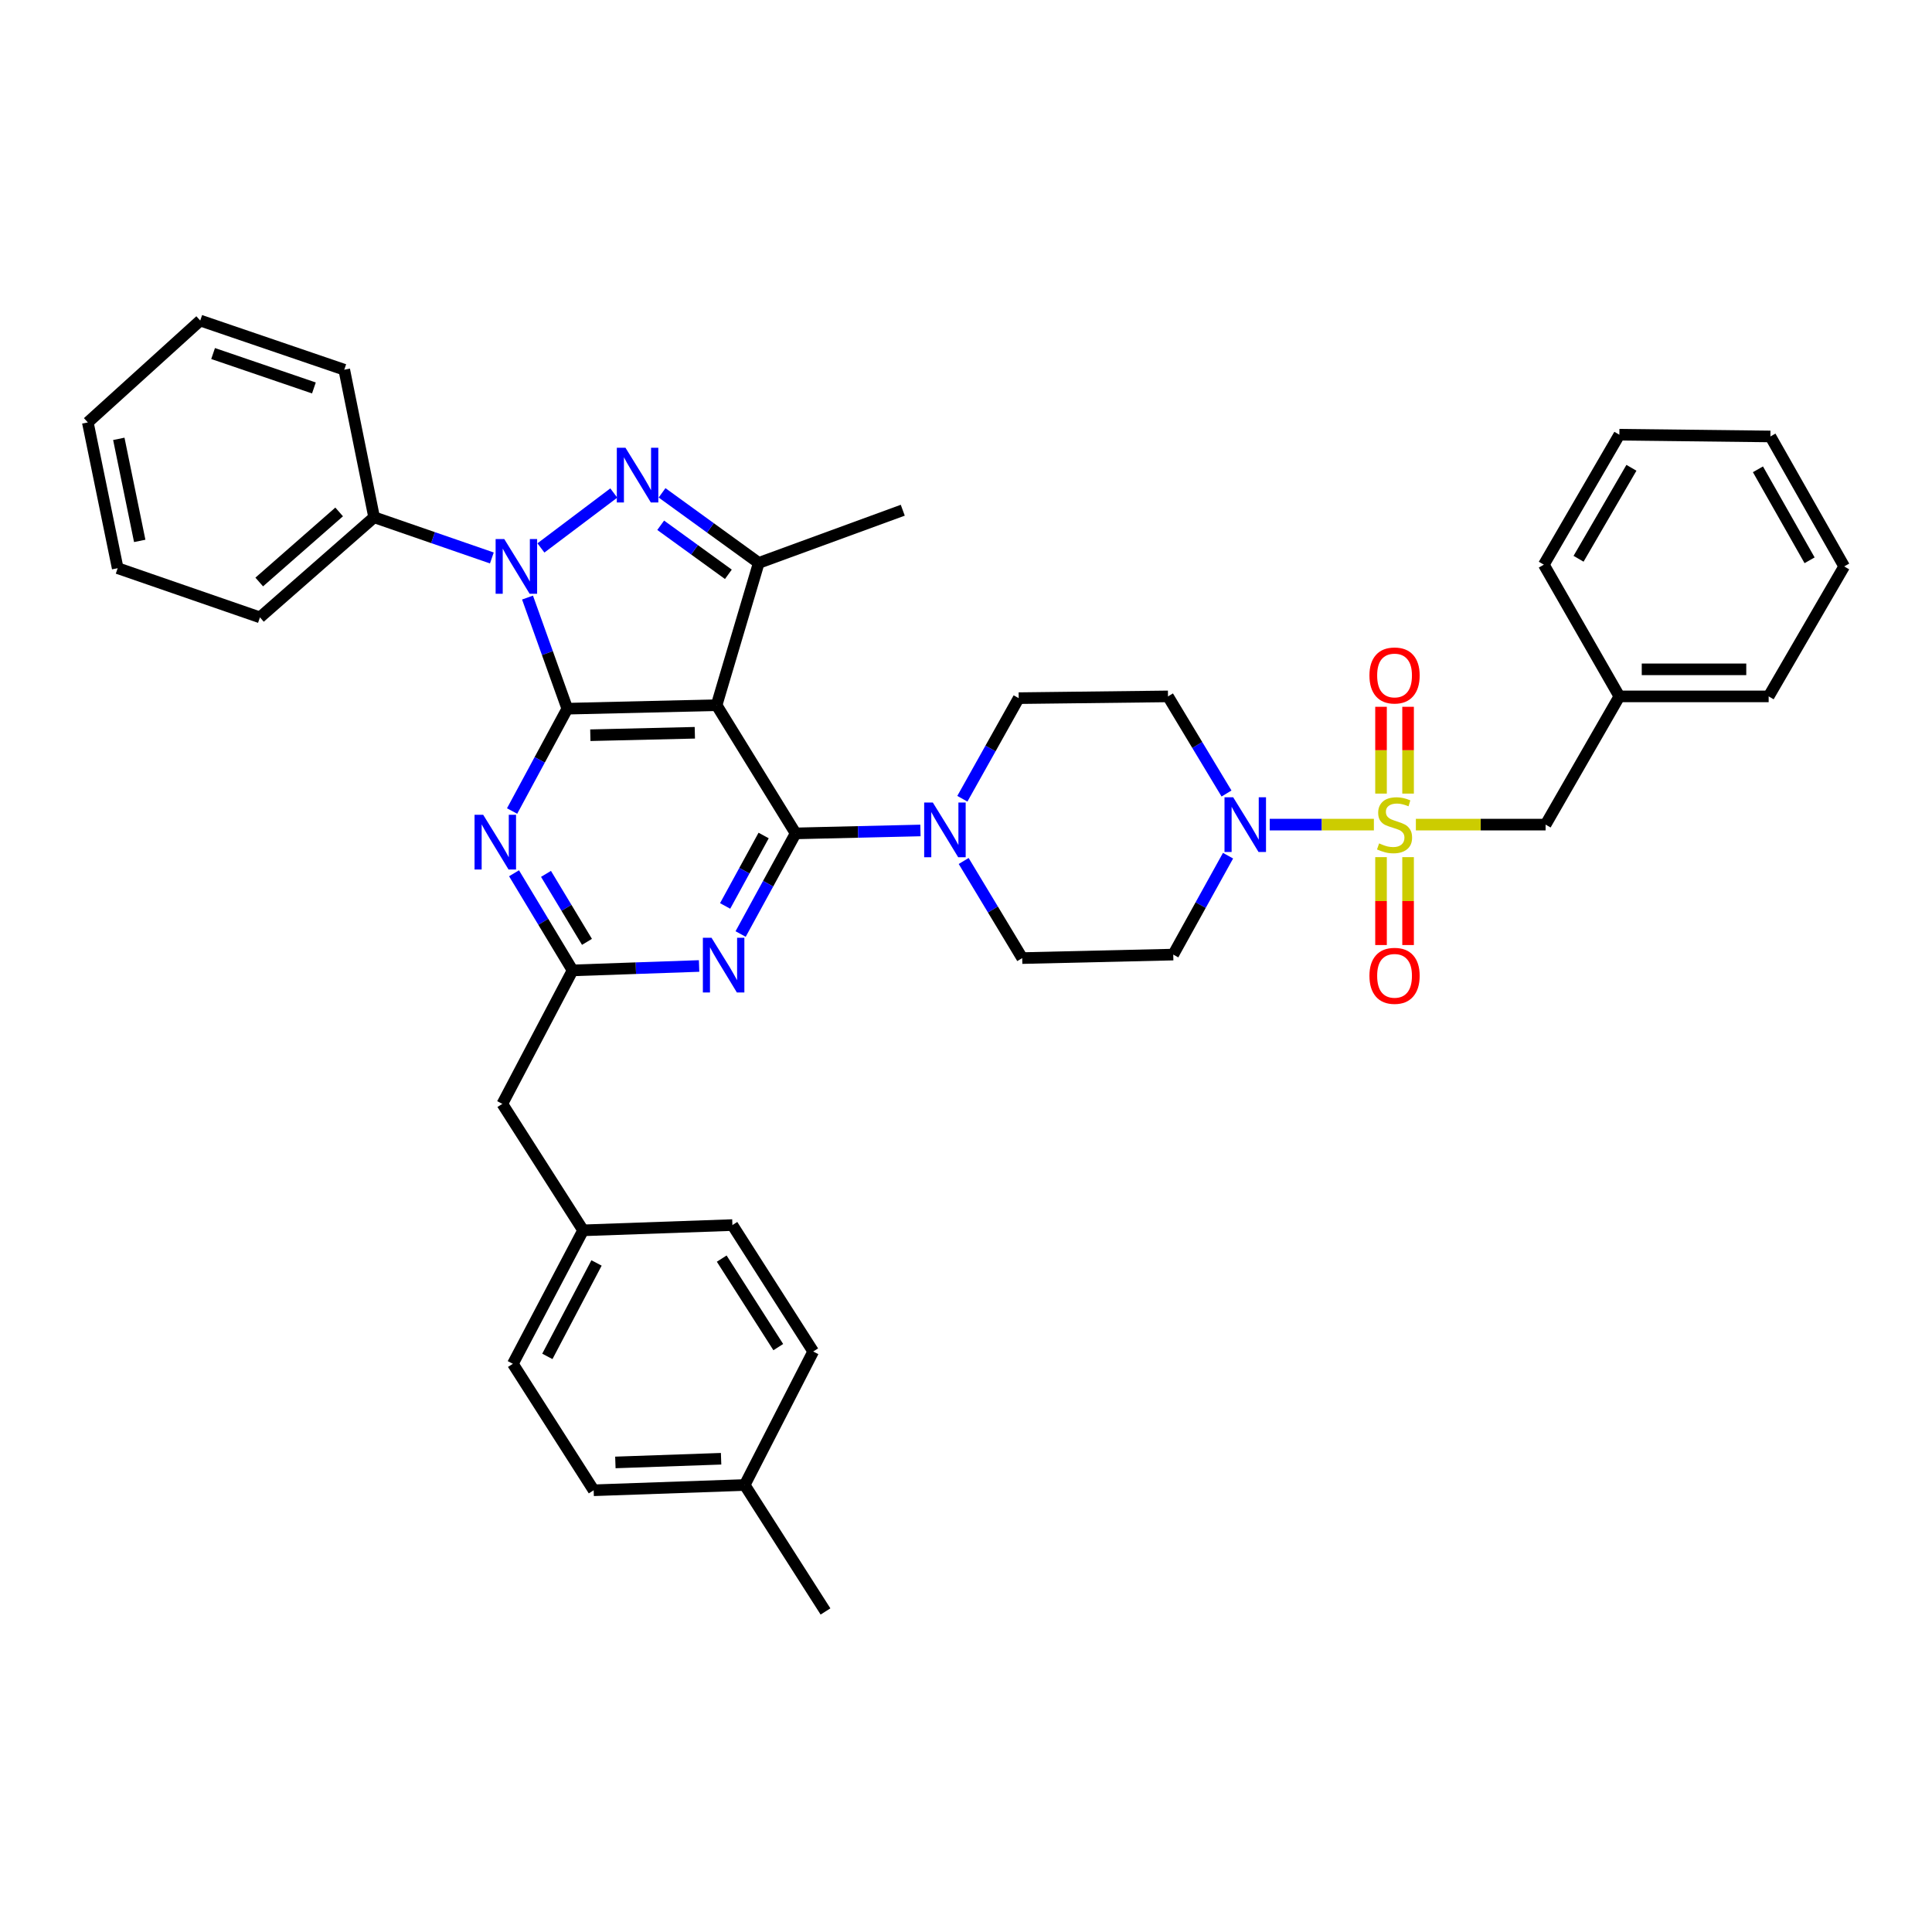 <?xml version='1.0' encoding='iso-8859-1'?>
<svg version='1.1' baseProfile='full'
              xmlns='http://www.w3.org/2000/svg'
                      xmlns:rdkit='http://www.rdkit.org/xml'
                      xmlns:xlink='http://www.w3.org/1999/xlink'
                  xml:space='preserve'
width='1000px' height='1000px' viewBox='0 0 1000 1000'>
<!-- END OF HEADER -->
<rect style='opacity:1.0;fill:#FFFFFF;stroke:none' width='1000' height='1000' x='0' y='0'> </rect>
<path class='bond-0' d='M 954.545,293.184 L 916.363,225.908' style='fill:none;fill-rule:evenodd;stroke:#000000;stroke-width:6px;stroke-linecap:butt;stroke-linejoin:miter;stroke-opacity:1' />
<path class='bond-0' d='M 936.637,290.006 L 909.909,242.913' style='fill:none;fill-rule:evenodd;stroke:#000000;stroke-width:6px;stroke-linecap:butt;stroke-linejoin:miter;stroke-opacity:1' />
<path class='bond-1' d='M 954.545,293.184 L 915.453,360.452' style='fill:none;fill-rule:evenodd;stroke:#000000;stroke-width:6px;stroke-linecap:butt;stroke-linejoin:miter;stroke-opacity:1' />
<path class='bond-2' d='M 635.633,442.901 L 621.452,468.497' style='fill:none;fill-rule:evenodd;stroke:#0000FF;stroke-width:6px;stroke-linecap:butt;stroke-linejoin:miter;stroke-opacity:1' />
<path class='bond-2' d='M 621.452,468.497 L 607.271,494.094' style='fill:none;fill-rule:evenodd;stroke:#000000;stroke-width:6px;stroke-linecap:butt;stroke-linejoin:miter;stroke-opacity:1' />
<path class='bond-3' d='M 657.215,426.818 L 684.169,426.818' style='fill:none;fill-rule:evenodd;stroke:#0000FF;stroke-width:6px;stroke-linecap:butt;stroke-linejoin:miter;stroke-opacity:1' />
<path class='bond-3' d='M 684.169,426.818 L 711.123,426.818' style='fill:none;fill-rule:evenodd;stroke:#CCCC00;stroke-width:6px;stroke-linecap:butt;stroke-linejoin:miter;stroke-opacity:1' />
<path class='bond-4' d='M 634.842,410.721 L 619.695,385.587' style='fill:none;fill-rule:evenodd;stroke:#0000FF;stroke-width:6px;stroke-linecap:butt;stroke-linejoin:miter;stroke-opacity:1' />
<path class='bond-4' d='M 619.695,385.587 L 604.548,360.452' style='fill:none;fill-rule:evenodd;stroke:#000000;stroke-width:6px;stroke-linecap:butt;stroke-linejoin:miter;stroke-opacity:1' />
<path class='bond-5' d='M 728.821,410.766 L 728.821,388.3' style='fill:none;fill-rule:evenodd;stroke:#CCCC00;stroke-width:6px;stroke-linecap:butt;stroke-linejoin:miter;stroke-opacity:1' />
<path class='bond-5' d='M 728.821,388.3 L 728.821,365.834' style='fill:none;fill-rule:evenodd;stroke:#FF0000;stroke-width:6px;stroke-linecap:butt;stroke-linejoin:miter;stroke-opacity:1' />
<path class='bond-5' d='M 714.815,410.766 L 714.815,388.3' style='fill:none;fill-rule:evenodd;stroke:#CCCC00;stroke-width:6px;stroke-linecap:butt;stroke-linejoin:miter;stroke-opacity:1' />
<path class='bond-5' d='M 714.815,388.3 L 714.815,365.834' style='fill:none;fill-rule:evenodd;stroke:#FF0000;stroke-width:6px;stroke-linecap:butt;stroke-linejoin:miter;stroke-opacity:1' />
<path class='bond-6' d='M 714.815,443.653 L 714.815,466.401' style='fill:none;fill-rule:evenodd;stroke:#CCCC00;stroke-width:6px;stroke-linecap:butt;stroke-linejoin:miter;stroke-opacity:1' />
<path class='bond-6' d='M 714.815,466.401 L 714.815,489.15' style='fill:none;fill-rule:evenodd;stroke:#FF0000;stroke-width:6px;stroke-linecap:butt;stroke-linejoin:miter;stroke-opacity:1' />
<path class='bond-6' d='M 728.821,443.653 L 728.821,466.401' style='fill:none;fill-rule:evenodd;stroke:#CCCC00;stroke-width:6px;stroke-linecap:butt;stroke-linejoin:miter;stroke-opacity:1' />
<path class='bond-6' d='M 728.821,466.401 L 728.821,489.15' style='fill:none;fill-rule:evenodd;stroke:#FF0000;stroke-width:6px;stroke-linecap:butt;stroke-linejoin:miter;stroke-opacity:1' />
<path class='bond-7' d='M 732.853,426.818 L 766.424,426.818' style='fill:none;fill-rule:evenodd;stroke:#CCCC00;stroke-width:6px;stroke-linecap:butt;stroke-linejoin:miter;stroke-opacity:1' />
<path class='bond-7' d='M 766.424,426.818 L 799.996,426.818' style='fill:none;fill-rule:evenodd;stroke:#000000;stroke-width:6px;stroke-linecap:butt;stroke-linejoin:miter;stroke-opacity:1' />
<path class='bond-8' d='M 916.363,225.908 L 838.178,225.005' style='fill:none;fill-rule:evenodd;stroke:#000000;stroke-width:6px;stroke-linecap:butt;stroke-linejoin:miter;stroke-opacity:1' />
<path class='bond-9' d='M 838.178,225.005 L 799.085,292.274' style='fill:none;fill-rule:evenodd;stroke:#000000;stroke-width:6px;stroke-linecap:butt;stroke-linejoin:miter;stroke-opacity:1' />
<path class='bond-9' d='M 844.424,242.133 L 817.059,289.221' style='fill:none;fill-rule:evenodd;stroke:#000000;stroke-width:6px;stroke-linecap:butt;stroke-linejoin:miter;stroke-opacity:1' />
<path class='bond-10' d='M 411.816,431.362 L 397.581,457.404' style='fill:none;fill-rule:evenodd;stroke:#000000;stroke-width:6px;stroke-linecap:butt;stroke-linejoin:miter;stroke-opacity:1' />
<path class='bond-10' d='M 397.581,457.404 L 383.346,483.446' style='fill:none;fill-rule:evenodd;stroke:#0000FF;stroke-width:6px;stroke-linecap:butt;stroke-linejoin:miter;stroke-opacity:1' />
<path class='bond-10' d='M 395.255,432.457 L 385.291,450.686' style='fill:none;fill-rule:evenodd;stroke:#000000;stroke-width:6px;stroke-linecap:butt;stroke-linejoin:miter;stroke-opacity:1' />
<path class='bond-10' d='M 385.291,450.686 L 375.327,468.916' style='fill:none;fill-rule:evenodd;stroke:#0000FF;stroke-width:6px;stroke-linecap:butt;stroke-linejoin:miter;stroke-opacity:1' />
<path class='bond-11' d='M 411.816,431.362 L 444.117,430.604' style='fill:none;fill-rule:evenodd;stroke:#000000;stroke-width:6px;stroke-linecap:butt;stroke-linejoin:miter;stroke-opacity:1' />
<path class='bond-11' d='M 444.117,430.604 L 476.418,429.847' style='fill:none;fill-rule:evenodd;stroke:#0000FF;stroke-width:6px;stroke-linecap:butt;stroke-linejoin:miter;stroke-opacity:1' />
<path class='bond-12' d='M 411.816,431.362 L 370.91,365.004' style='fill:none;fill-rule:evenodd;stroke:#000000;stroke-width:6px;stroke-linecap:butt;stroke-linejoin:miter;stroke-opacity:1' />
<path class='bond-13' d='M 361.848,499.991 L 329.107,501.132' style='fill:none;fill-rule:evenodd;stroke:#0000FF;stroke-width:6px;stroke-linecap:butt;stroke-linejoin:miter;stroke-opacity:1' />
<path class='bond-13' d='M 329.107,501.132 L 296.366,502.272' style='fill:none;fill-rule:evenodd;stroke:#000000;stroke-width:6px;stroke-linecap:butt;stroke-linejoin:miter;stroke-opacity:1' />
<path class='bond-14' d='M 498.795,445.646 L 513.944,470.777' style='fill:none;fill-rule:evenodd;stroke:#0000FF;stroke-width:6px;stroke-linecap:butt;stroke-linejoin:miter;stroke-opacity:1' />
<path class='bond-14' d='M 513.944,470.777 L 529.094,495.907' style='fill:none;fill-rule:evenodd;stroke:#000000;stroke-width:6px;stroke-linecap:butt;stroke-linejoin:miter;stroke-opacity:1' />
<path class='bond-15' d='M 498.114,413.435 L 512.693,387.399' style='fill:none;fill-rule:evenodd;stroke:#0000FF;stroke-width:6px;stroke-linecap:butt;stroke-linejoin:miter;stroke-opacity:1' />
<path class='bond-15' d='M 512.693,387.399 L 527.273,361.363' style='fill:none;fill-rule:evenodd;stroke:#000000;stroke-width:6px;stroke-linecap:butt;stroke-linejoin:miter;stroke-opacity:1' />
<path class='bond-16' d='M 273.042,309.299 L 283.339,338.058' style='fill:none;fill-rule:evenodd;stroke:#0000FF;stroke-width:6px;stroke-linecap:butt;stroke-linejoin:miter;stroke-opacity:1' />
<path class='bond-16' d='M 283.339,338.058 L 293.635,366.817' style='fill:none;fill-rule:evenodd;stroke:#000000;stroke-width:6px;stroke-linecap:butt;stroke-linejoin:miter;stroke-opacity:1' />
<path class='bond-17' d='M 279.976,283.611 L 317.699,255.186' style='fill:none;fill-rule:evenodd;stroke:#0000FF;stroke-width:6px;stroke-linecap:butt;stroke-linejoin:miter;stroke-opacity:1' />
<path class='bond-18' d='M 254.585,288.798 L 224.112,278.265' style='fill:none;fill-rule:evenodd;stroke:#0000FF;stroke-width:6px;stroke-linecap:butt;stroke-linejoin:miter;stroke-opacity:1' />
<path class='bond-18' d='M 224.112,278.265 L 193.639,267.732' style='fill:none;fill-rule:evenodd;stroke:#000000;stroke-width:6px;stroke-linecap:butt;stroke-linejoin:miter;stroke-opacity:1' />
<path class='bond-19' d='M 293.635,366.817 L 370.91,365.004' style='fill:none;fill-rule:evenodd;stroke:#000000;stroke-width:6px;stroke-linecap:butt;stroke-linejoin:miter;stroke-opacity:1' />
<path class='bond-19' d='M 305.555,380.548 L 359.647,379.279' style='fill:none;fill-rule:evenodd;stroke:#000000;stroke-width:6px;stroke-linecap:butt;stroke-linejoin:miter;stroke-opacity:1' />
<path class='bond-20' d='M 293.635,366.817 L 279.348,393.301' style='fill:none;fill-rule:evenodd;stroke:#000000;stroke-width:6px;stroke-linecap:butt;stroke-linejoin:miter;stroke-opacity:1' />
<path class='bond-20' d='M 279.348,393.301 L 265.061,419.784' style='fill:none;fill-rule:evenodd;stroke:#0000FF;stroke-width:6px;stroke-linecap:butt;stroke-linejoin:miter;stroke-opacity:1' />
<path class='bond-21' d='M 370.91,365.004 L 392.729,291.363' style='fill:none;fill-rule:evenodd;stroke:#000000;stroke-width:6px;stroke-linecap:butt;stroke-linejoin:miter;stroke-opacity:1' />
<path class='bond-22' d='M 392.729,291.363 L 367.705,273.231' style='fill:none;fill-rule:evenodd;stroke:#000000;stroke-width:6px;stroke-linecap:butt;stroke-linejoin:miter;stroke-opacity:1' />
<path class='bond-22' d='M 367.705,273.231 L 342.681,255.099' style='fill:none;fill-rule:evenodd;stroke:#0000FF;stroke-width:6px;stroke-linecap:butt;stroke-linejoin:miter;stroke-opacity:1' />
<path class='bond-22' d='M 377.003,297.265 L 359.487,284.573' style='fill:none;fill-rule:evenodd;stroke:#000000;stroke-width:6px;stroke-linecap:butt;stroke-linejoin:miter;stroke-opacity:1' />
<path class='bond-22' d='M 359.487,284.573 L 341.97,271.88' style='fill:none;fill-rule:evenodd;stroke:#0000FF;stroke-width:6px;stroke-linecap:butt;stroke-linejoin:miter;stroke-opacity:1' />
<path class='bond-23' d='M 392.729,291.363 L 467.272,264.09' style='fill:none;fill-rule:evenodd;stroke:#000000;stroke-width:6px;stroke-linecap:butt;stroke-linejoin:miter;stroke-opacity:1' />
<path class='bond-24' d='M 266.066,452.004 L 281.216,477.138' style='fill:none;fill-rule:evenodd;stroke:#0000FF;stroke-width:6px;stroke-linecap:butt;stroke-linejoin:miter;stroke-opacity:1' />
<path class='bond-24' d='M 281.216,477.138 L 296.366,502.272' style='fill:none;fill-rule:evenodd;stroke:#000000;stroke-width:6px;stroke-linecap:butt;stroke-linejoin:miter;stroke-opacity:1' />
<path class='bond-24' d='M 282.607,452.313 L 293.212,469.907' style='fill:none;fill-rule:evenodd;stroke:#0000FF;stroke-width:6px;stroke-linecap:butt;stroke-linejoin:miter;stroke-opacity:1' />
<path class='bond-24' d='M 293.212,469.907 L 303.817,487.501' style='fill:none;fill-rule:evenodd;stroke:#000000;stroke-width:6px;stroke-linecap:butt;stroke-linejoin:miter;stroke-opacity:1' />
<path class='bond-25' d='M 193.639,267.732 L 134.549,319.547' style='fill:none;fill-rule:evenodd;stroke:#000000;stroke-width:6px;stroke-linecap:butt;stroke-linejoin:miter;stroke-opacity:1' />
<path class='bond-25' d='M 175.542,264.973 L 134.178,301.244' style='fill:none;fill-rule:evenodd;stroke:#000000;stroke-width:6px;stroke-linecap:butt;stroke-linejoin:miter;stroke-opacity:1' />
<path class='bond-26' d='M 193.639,267.732 L 178.186,191.367' style='fill:none;fill-rule:evenodd;stroke:#000000;stroke-width:6px;stroke-linecap:butt;stroke-linejoin:miter;stroke-opacity:1' />
<path class='bond-27' d='M 134.549,319.547 L 60.916,294.094' style='fill:none;fill-rule:evenodd;stroke:#000000;stroke-width:6px;stroke-linecap:butt;stroke-linejoin:miter;stroke-opacity:1' />
<path class='bond-28' d='M 178.186,191.367 L 103.642,165.915' style='fill:none;fill-rule:evenodd;stroke:#000000;stroke-width:6px;stroke-linecap:butt;stroke-linejoin:miter;stroke-opacity:1' />
<path class='bond-28' d='M 162.479,200.804 L 110.298,182.988' style='fill:none;fill-rule:evenodd;stroke:#000000;stroke-width:6px;stroke-linecap:butt;stroke-linejoin:miter;stroke-opacity:1' />
<path class='bond-29' d='M 60.916,294.094 L 45.455,218.64' style='fill:none;fill-rule:evenodd;stroke:#000000;stroke-width:6px;stroke-linecap:butt;stroke-linejoin:miter;stroke-opacity:1' />
<path class='bond-29' d='M 72.318,279.965 L 61.495,227.147' style='fill:none;fill-rule:evenodd;stroke:#000000;stroke-width:6px;stroke-linecap:butt;stroke-linejoin:miter;stroke-opacity:1' />
<path class='bond-30' d='M 103.642,165.915 L 45.455,218.64' style='fill:none;fill-rule:evenodd;stroke:#000000;stroke-width:6px;stroke-linecap:butt;stroke-linejoin:miter;stroke-opacity:1' />
<path class='bond-31' d='M 296.366,502.272 L 260.005,571.361' style='fill:none;fill-rule:evenodd;stroke:#000000;stroke-width:6px;stroke-linecap:butt;stroke-linejoin:miter;stroke-opacity:1' />
<path class='bond-32' d='M 260.005,571.361 L 301.821,636.817' style='fill:none;fill-rule:evenodd;stroke:#000000;stroke-width:6px;stroke-linecap:butt;stroke-linejoin:miter;stroke-opacity:1' />
<path class='bond-33' d='M 301.821,636.817 L 265.46,705.906' style='fill:none;fill-rule:evenodd;stroke:#000000;stroke-width:6px;stroke-linecap:butt;stroke-linejoin:miter;stroke-opacity:1' />
<path class='bond-33' d='M 308.761,653.703 L 283.308,702.065' style='fill:none;fill-rule:evenodd;stroke:#000000;stroke-width:6px;stroke-linecap:butt;stroke-linejoin:miter;stroke-opacity:1' />
<path class='bond-34' d='M 301.821,636.817 L 379.088,634.093' style='fill:none;fill-rule:evenodd;stroke:#000000;stroke-width:6px;stroke-linecap:butt;stroke-linejoin:miter;stroke-opacity:1' />
<path class='bond-35' d='M 265.46,705.906 L 307.276,771.361' style='fill:none;fill-rule:evenodd;stroke:#000000;stroke-width:6px;stroke-linecap:butt;stroke-linejoin:miter;stroke-opacity:1' />
<path class='bond-36' d='M 307.276,771.361 L 385.453,768.637' style='fill:none;fill-rule:evenodd;stroke:#000000;stroke-width:6px;stroke-linecap:butt;stroke-linejoin:miter;stroke-opacity:1' />
<path class='bond-36' d='M 318.515,756.955 L 373.239,755.048' style='fill:none;fill-rule:evenodd;stroke:#000000;stroke-width:6px;stroke-linecap:butt;stroke-linejoin:miter;stroke-opacity:1' />
<path class='bond-37' d='M 385.453,768.637 L 420.912,699.541' style='fill:none;fill-rule:evenodd;stroke:#000000;stroke-width:6px;stroke-linecap:butt;stroke-linejoin:miter;stroke-opacity:1' />
<path class='bond-38' d='M 385.453,768.637 L 427.277,834.085' style='fill:none;fill-rule:evenodd;stroke:#000000;stroke-width:6px;stroke-linecap:butt;stroke-linejoin:miter;stroke-opacity:1' />
<path class='bond-39' d='M 420.912,699.541 L 379.088,634.093' style='fill:none;fill-rule:evenodd;stroke:#000000;stroke-width:6px;stroke-linecap:butt;stroke-linejoin:miter;stroke-opacity:1' />
<path class='bond-39' d='M 402.836,697.266 L 373.56,651.452' style='fill:none;fill-rule:evenodd;stroke:#000000;stroke-width:6px;stroke-linecap:butt;stroke-linejoin:miter;stroke-opacity:1' />
<path class='bond-40' d='M 529.094,495.907 L 607.271,494.094' style='fill:none;fill-rule:evenodd;stroke:#000000;stroke-width:6px;stroke-linecap:butt;stroke-linejoin:miter;stroke-opacity:1' />
<path class='bond-41' d='M 604.548,360.452 L 527.273,361.363' style='fill:none;fill-rule:evenodd;stroke:#000000;stroke-width:6px;stroke-linecap:butt;stroke-linejoin:miter;stroke-opacity:1' />
<path class='bond-42' d='M 799.085,292.274 L 838.178,360.452' style='fill:none;fill-rule:evenodd;stroke:#000000;stroke-width:6px;stroke-linecap:butt;stroke-linejoin:miter;stroke-opacity:1' />
<path class='bond-43' d='M 838.178,360.452 L 915.453,360.452' style='fill:none;fill-rule:evenodd;stroke:#000000;stroke-width:6px;stroke-linecap:butt;stroke-linejoin:miter;stroke-opacity:1' />
<path class='bond-43' d='M 849.769,346.446 L 903.862,346.446' style='fill:none;fill-rule:evenodd;stroke:#000000;stroke-width:6px;stroke-linecap:butt;stroke-linejoin:miter;stroke-opacity:1' />
<path class='bond-44' d='M 838.178,360.452 L 799.996,426.818' style='fill:none;fill-rule:evenodd;stroke:#000000;stroke-width:6px;stroke-linecap:butt;stroke-linejoin:miter;stroke-opacity:1' />
<path  class='atom-1' d='M 638.283 412.658
L 647.563 427.658
Q 648.483 429.138, 649.963 431.818
Q 651.443 434.498, 651.523 434.658
L 651.523 412.658
L 655.283 412.658
L 655.283 440.978
L 651.403 440.978
L 641.443 424.578
Q 640.283 422.658, 639.043 420.458
Q 637.843 418.258, 637.483 417.578
L 637.483 440.978
L 633.803 440.978
L 633.803 412.658
L 638.283 412.658
' fill='#0000FF'/>
<path  class='atom-2' d='M 713.818 436.538
Q 714.138 436.658, 715.458 437.218
Q 716.778 437.778, 718.218 438.138
Q 719.698 438.458, 721.138 438.458
Q 723.818 438.458, 725.378 437.178
Q 726.938 435.858, 726.938 433.578
Q 726.938 432.018, 726.138 431.058
Q 725.378 430.098, 724.178 429.578
Q 722.978 429.058, 720.978 428.458
Q 718.458 427.698, 716.938 426.978
Q 715.458 426.258, 714.378 424.738
Q 713.338 423.218, 713.338 420.658
Q 713.338 417.098, 715.738 414.898
Q 718.178 412.698, 722.978 412.698
Q 726.258 412.698, 729.978 414.258
L 729.058 417.338
Q 725.658 415.938, 723.098 415.938
Q 720.338 415.938, 718.818 417.098
Q 717.298 418.218, 717.338 420.178
Q 717.338 421.698, 718.098 422.618
Q 718.898 423.538, 720.018 424.058
Q 721.178 424.578, 723.098 425.178
Q 725.658 425.978, 727.178 426.778
Q 728.698 427.578, 729.778 429.218
Q 730.898 430.818, 730.898 433.578
Q 730.898 437.498, 728.258 439.618
Q 725.658 441.698, 721.298 441.698
Q 718.778 441.698, 716.858 441.138
Q 714.978 440.618, 712.738 439.698
L 713.818 436.538
' fill='#CCCC00'/>
<path  class='atom-3' d='M 708.818 349.623
Q 708.818 342.823, 712.178 339.023
Q 715.538 335.223, 721.818 335.223
Q 728.098 335.223, 731.458 339.023
Q 734.818 342.823, 734.818 349.623
Q 734.818 356.503, 731.418 360.423
Q 728.018 364.303, 721.818 364.303
Q 715.578 364.303, 712.178 360.423
Q 708.818 356.543, 708.818 349.623
M 721.818 361.103
Q 726.138 361.103, 728.458 358.223
Q 730.818 355.303, 730.818 349.623
Q 730.818 344.063, 728.458 341.263
Q 726.138 338.423, 721.818 338.423
Q 717.498 338.423, 715.138 341.223
Q 712.818 344.023, 712.818 349.623
Q 712.818 355.343, 715.138 358.223
Q 717.498 361.103, 721.818 361.103
' fill='#FF0000'/>
<path  class='atom-4' d='M 708.818 505.083
Q 708.818 498.283, 712.178 494.483
Q 715.538 490.683, 721.818 490.683
Q 728.098 490.683, 731.458 494.483
Q 734.818 498.283, 734.818 505.083
Q 734.818 511.963, 731.418 515.883
Q 728.018 519.763, 721.818 519.763
Q 715.578 519.763, 712.178 515.883
Q 708.818 512.003, 708.818 505.083
M 721.818 516.563
Q 726.138 516.563, 728.458 513.683
Q 730.818 510.763, 730.818 505.083
Q 730.818 499.523, 728.458 496.723
Q 726.138 493.883, 721.818 493.883
Q 717.498 493.883, 715.138 496.683
Q 712.818 499.483, 712.818 505.083
Q 712.818 510.803, 715.138 513.683
Q 717.498 516.563, 721.818 516.563
' fill='#FF0000'/>
<path  class='atom-8' d='M 368.284 485.389
L 377.564 500.389
Q 378.484 501.869, 379.964 504.549
Q 381.444 507.229, 381.524 507.389
L 381.524 485.389
L 385.284 485.389
L 385.284 513.709
L 381.404 513.709
L 371.444 497.309
Q 370.284 495.389, 369.044 493.189
Q 367.844 490.989, 367.484 490.309
L 367.484 513.709
L 363.804 513.709
L 363.804 485.389
L 368.284 485.389
' fill='#0000FF'/>
<path  class='atom-9' d='M 482.831 415.389
L 492.111 430.389
Q 493.031 431.869, 494.511 434.549
Q 495.991 437.229, 496.071 437.389
L 496.071 415.389
L 499.831 415.389
L 499.831 443.709
L 495.951 443.709
L 485.991 427.309
Q 484.831 425.389, 483.591 423.189
Q 482.391 420.989, 482.031 420.309
L 482.031 443.709
L 478.351 443.709
L 478.351 415.389
L 482.831 415.389
' fill='#0000FF'/>
<path  class='atom-10' d='M 261.013 279.024
L 270.293 294.024
Q 271.213 295.504, 272.693 298.184
Q 274.173 300.864, 274.253 301.024
L 274.253 279.024
L 278.013 279.024
L 278.013 307.344
L 274.133 307.344
L 264.173 290.944
Q 263.013 289.024, 261.773 286.824
Q 260.573 284.624, 260.213 283.944
L 260.213 307.344
L 256.533 307.344
L 256.533 279.024
L 261.013 279.024
' fill='#0000FF'/>
<path  class='atom-14' d='M 323.745 231.753
L 333.025 246.753
Q 333.945 248.233, 335.425 250.913
Q 336.905 253.593, 336.985 253.753
L 336.985 231.753
L 340.745 231.753
L 340.745 260.073
L 336.865 260.073
L 326.905 243.673
Q 325.745 241.753, 324.505 239.553
Q 323.305 237.353, 322.945 236.673
L 322.945 260.073
L 319.265 260.073
L 319.265 231.753
L 323.745 231.753
' fill='#0000FF'/>
<path  class='atom-16' d='M 250.103 421.746
L 259.383 436.746
Q 260.303 438.226, 261.783 440.906
Q 263.263 443.586, 263.343 443.746
L 263.343 421.746
L 267.103 421.746
L 267.103 450.066
L 263.223 450.066
L 253.263 433.666
Q 252.103 431.746, 250.863 429.546
Q 249.663 427.346, 249.303 426.666
L 249.303 450.066
L 245.623 450.066
L 245.623 421.746
L 250.103 421.746
' fill='#0000FF'/>
</svg>
